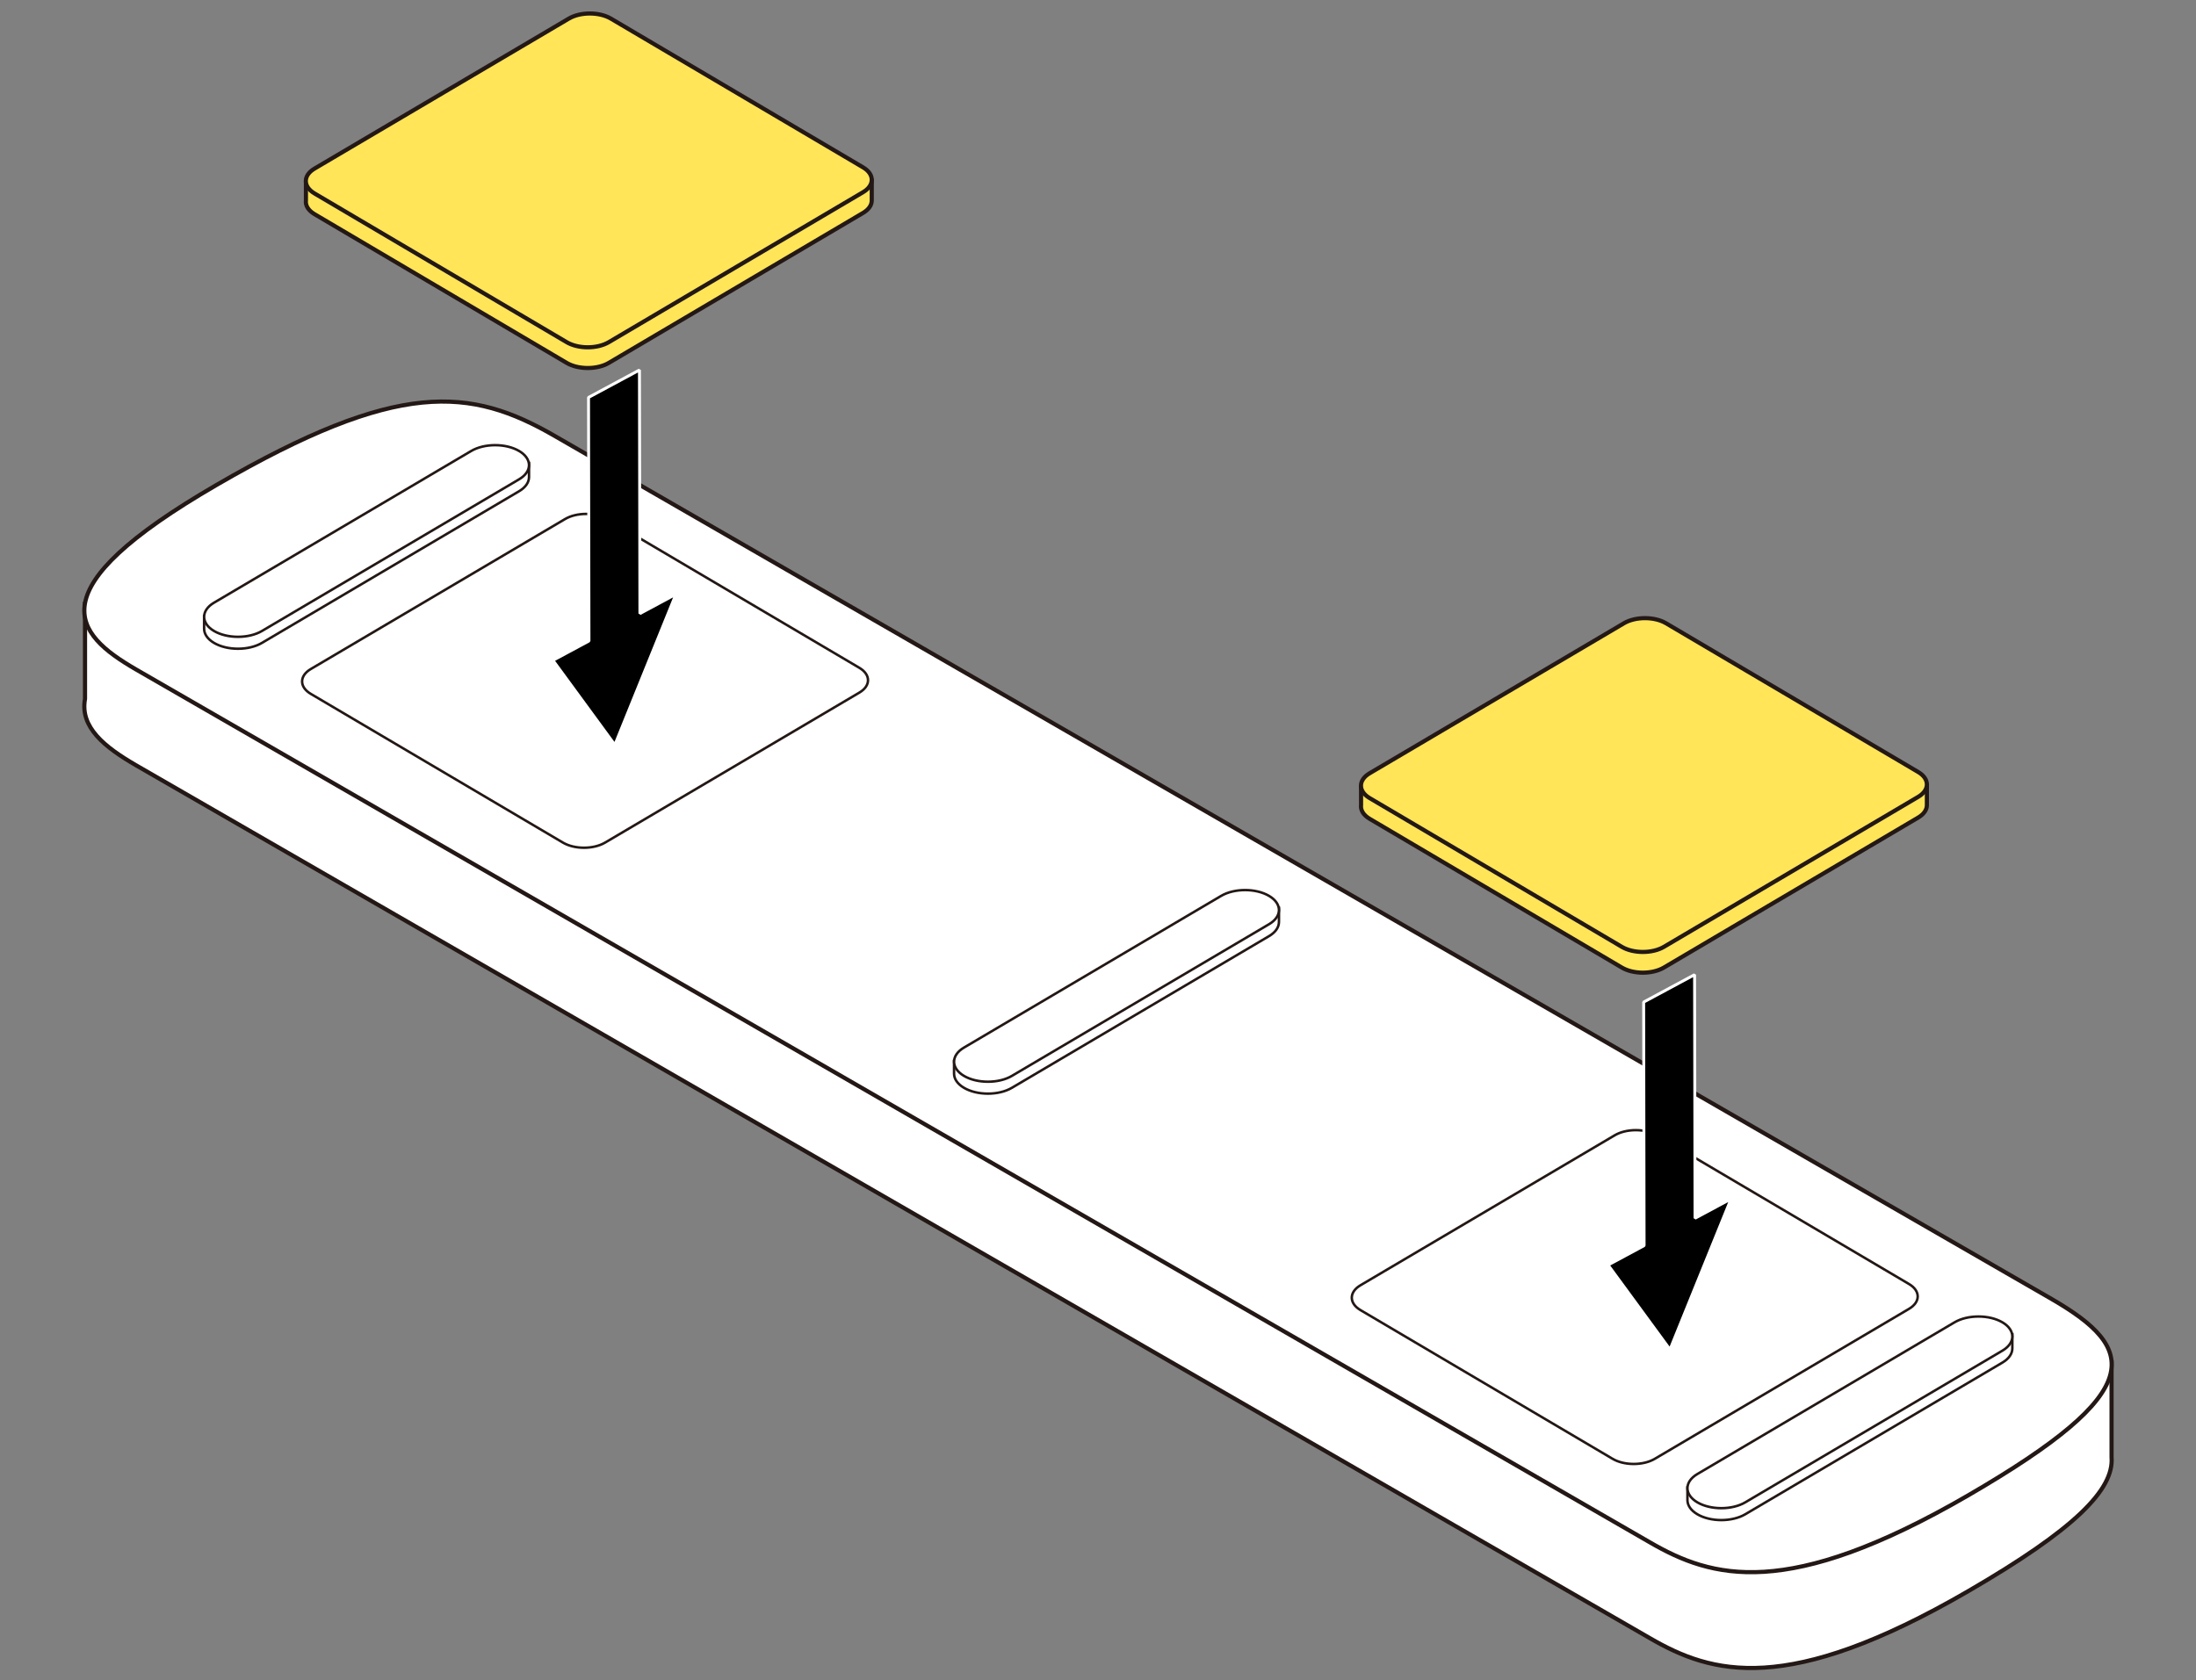 <?xml version="1.0" encoding="utf-8"?>
<!-- Generator: Adobe Illustrator 27.5.0, SVG Export Plug-In . SVG Version: 6.00 Build 0)  -->
<svg version="1.1" xmlns="http://www.w3.org/2000/svg" xmlns:xlink="http://www.w3.org/1999/xlink" x="0px" y="0px"
	 viewBox="0 0 375 287" enable-background="new 0 0 375 287" xml:space="preserve">
<rect x="0" y="0" width="375" height="287" fill="#808080" stroke="none"/>
<g id="レイヤー_1">
</g>
<g id="レイヤー_4">
	<g>
		<g>
			<g>
				<path fill="#FFFFFF" stroke="#231815" stroke-width="0.709" stroke-linejoin="round" stroke-miterlimit="10" d="
					M14.519,102.793v16.576c-0.903,4.866,3.39,8.256,8.689,11.33l258.517,149.094c10.598,6.147,23.379,9.958,54.34-7.999
					c18.192-10.551,24.972-17.367,24.515-22.908v-16.55"/>
				<path fill="#FFFFFF" stroke="#231815" stroke-width="0.709" stroke-linejoin="round" stroke-miterlimit="10" d="
					M281.725,263.428c10.598,6.147,23.379,9.958,54.34-7.999s28.868-25.093,14.299-33.543L94.832,74.523
					C80.263,66.073,67.96,64.859,37,82.816s-24.39,25.37-13.792,31.517L281.725,263.428z"/>
			</g>
			<path fill="none" stroke="#231815" stroke-width="0.425" stroke-linejoin="round" stroke-miterlimit="10" d="M275.383,249.176
				l-43.062-25.407c-1.977-1.166-1.977-3.075,0-4.241l43.422-25.619c1.977-1.166,5.211-1.166,7.188,0l43.062,25.407
				c1.977,1.166,1.977,3.075,0,4.241l-43.422,25.619C280.594,250.342,277.359,250.342,275.383,249.176z"/>
			<path fill="none" stroke="#231815" stroke-width="0.425" stroke-linejoin="round" stroke-miterlimit="10" d="M53.071,118.515
				l43.062,25.407c1.977,1.166,5.211,1.166,7.188,0l43.422-25.619c1.977-1.166,1.977-3.075,0-4.241l-43.062-25.407
				c-1.977-1.166-5.211-1.166-7.188,0l-43.422,25.619C51.094,115.44,51.094,117.349,53.071,118.515z"/>
			<g>
				<path fill="#FFFFFF" stroke="#231815" stroke-width="0.425" stroke-linejoin="round" stroke-miterlimit="10" d="
					M218.402,154.843v2.632c0,0.876-0.563,1.751-1.689,2.416l-43.915,25.91c-2.252,1.329-5.937,1.329-8.189,0v0
					c-1.126-0.664-1.689-1.54-1.689-2.416v-2.375"/>
				<path fill="#FFFFFF" stroke="#231815" stroke-width="0.425" stroke-linejoin="round" stroke-miterlimit="10" d="
					M164.609,183.765L164.609,183.765c2.252,1.329,5.937,1.329,8.189,0l43.915-25.91c2.252-1.329,2.252-3.503,0-4.831h0
					c-2.252-1.329-5.937-1.329-8.189,0l-43.915,25.91C162.357,180.262,162.357,182.436,164.609,183.765z"/>
			</g>
			<g>
				<path fill="#FFFFFF" stroke="#231815" stroke-width="0.425" stroke-linejoin="round" stroke-miterlimit="10" d="M90.337,78.852
					v2.632c0,0.876-0.563,1.751-1.689,2.416l-43.915,25.91c-2.252,1.329-5.937,1.329-8.189,0l0,0
					c-1.126-0.664-1.689-1.54-1.689-2.416v-2.375"/>
				<path fill="#FFFFFF" stroke="#231815" stroke-width="0.425" stroke-linejoin="round" stroke-miterlimit="10" d="
					M36.545,107.774L36.545,107.774c2.252,1.329,5.937,1.329,8.189,0l43.915-25.91c2.252-1.329,2.252-3.503,0-4.831h0
					c-2.252-1.329-5.937-1.329-8.189,0l-43.915,25.91C34.293,104.271,34.293,106.445,36.545,107.774z"/>
			</g>
			<g>
				<g>
					<path fill="#FFE557" stroke="#231815" stroke-width="0.709" stroke-linejoin="round" stroke-miterlimit="10" d="
						M329.043,133.807v3.714c0,0.769-0.494,1.537-1.483,2.121l-43.422,25.619c-1.977,1.166-5.211,1.166-7.188,0l-43.062-25.407
						c-1.09-0.643-1.579-1.511-1.467-2.357v-3.282"/>
					<path fill="#FFE557" stroke="#231815" stroke-width="0.709" stroke-linejoin="round" stroke-miterlimit="10" d="
						M276.95,161.723l-43.062-25.407c-1.977-1.166-1.977-3.075,0-4.241l43.422-25.619c1.977-1.166,5.211-1.166,7.188,0
						l43.062,25.407c1.977,1.166,1.977,3.075,0,4.241l-43.422,25.619C282.162,162.889,278.927,162.889,276.95,161.723z"/>
				</g>
				<g>
					<polygon stroke="#FFFFFF" stroke-width="0.5" stroke-miterlimit="1" points="280.755,212.755 274.599,216.066 285.175,230.504 
						295.611,204.765 289.454,208.078 289.376,166.48 280.679,171.159 					"/>
				</g>
			</g>
			<g>
				<g>
					<path fill="#FFE557" stroke="#231815" stroke-width="0.709" stroke-linejoin="round" stroke-miterlimit="10" d="
						M148.864,30.53v3.714c0,0.769-0.494,1.537-1.483,2.121l-43.422,25.619c-1.977,1.166-5.211,1.166-7.188,0L53.709,36.577
						c-1.09-0.643-1.579-1.511-1.467-2.357v-3.282"/>
					<path fill="#FFE557" stroke="#231815" stroke-width="0.709" stroke-linejoin="round" stroke-miterlimit="10" d="
						M96.771,58.446L53.709,33.039c-1.977-1.166-1.977-3.075,0-4.241L97.131,3.179c1.977-1.166,5.211-1.166,7.188,0l43.062,25.407
						c1.977,1.166,1.977,3.075,0,4.241l-43.422,25.619C101.982,59.612,98.748,59.612,96.771,58.446z"/>
				</g>
				<g>
					<polygon stroke="#FFFFFF" stroke-width="0.5" stroke-miterlimit="1" points="100.575,109.478 94.42,112.789 104.996,127.228 
						115.431,101.489 109.274,104.801 109.197,63.203 100.499,67.882 					"/>
				</g>
			</g>
		</g>
		<g>
			<path fill="#FFFFFF" stroke="#231815" stroke-width="0.425" stroke-linejoin="round" stroke-miterlimit="10" d="
				M343.638,227.682v2.632c0,0.876-0.563,1.751-1.689,2.416l-43.915,25.91c-2.252,1.329-5.937,1.329-8.189,0l0,0
				c-1.126-0.664-1.689-1.54-1.689-2.416v-2.375"/>
			<path fill="#FFFFFF" stroke="#231815" stroke-width="0.425" stroke-linejoin="round" stroke-miterlimit="10" d="
				M289.845,256.604L289.845,256.604c2.252,1.329,5.937,1.329,8.189,0l43.915-25.91c2.252-1.329,2.252-3.503,0-4.831l0,0
				c-2.252-1.329-5.937-1.329-8.189,0l-43.915,25.91C287.594,253.101,287.594,255.275,289.845,256.604z"/>
		</g>
	</g>
	<g>
	</g>
	<g>
	</g>
	<g>
	</g>
	<g>
	</g>
	<g>
	</g>
	<g>
	</g>
	<g>
	</g>
	<g>
	</g>
	<g>
	</g>
	<g>
	</g>
	<g>
	</g>
	<g>
	</g>
	<g>
	</g>
	<g>
	</g>
	<g>
	</g>
</g>
</svg>
